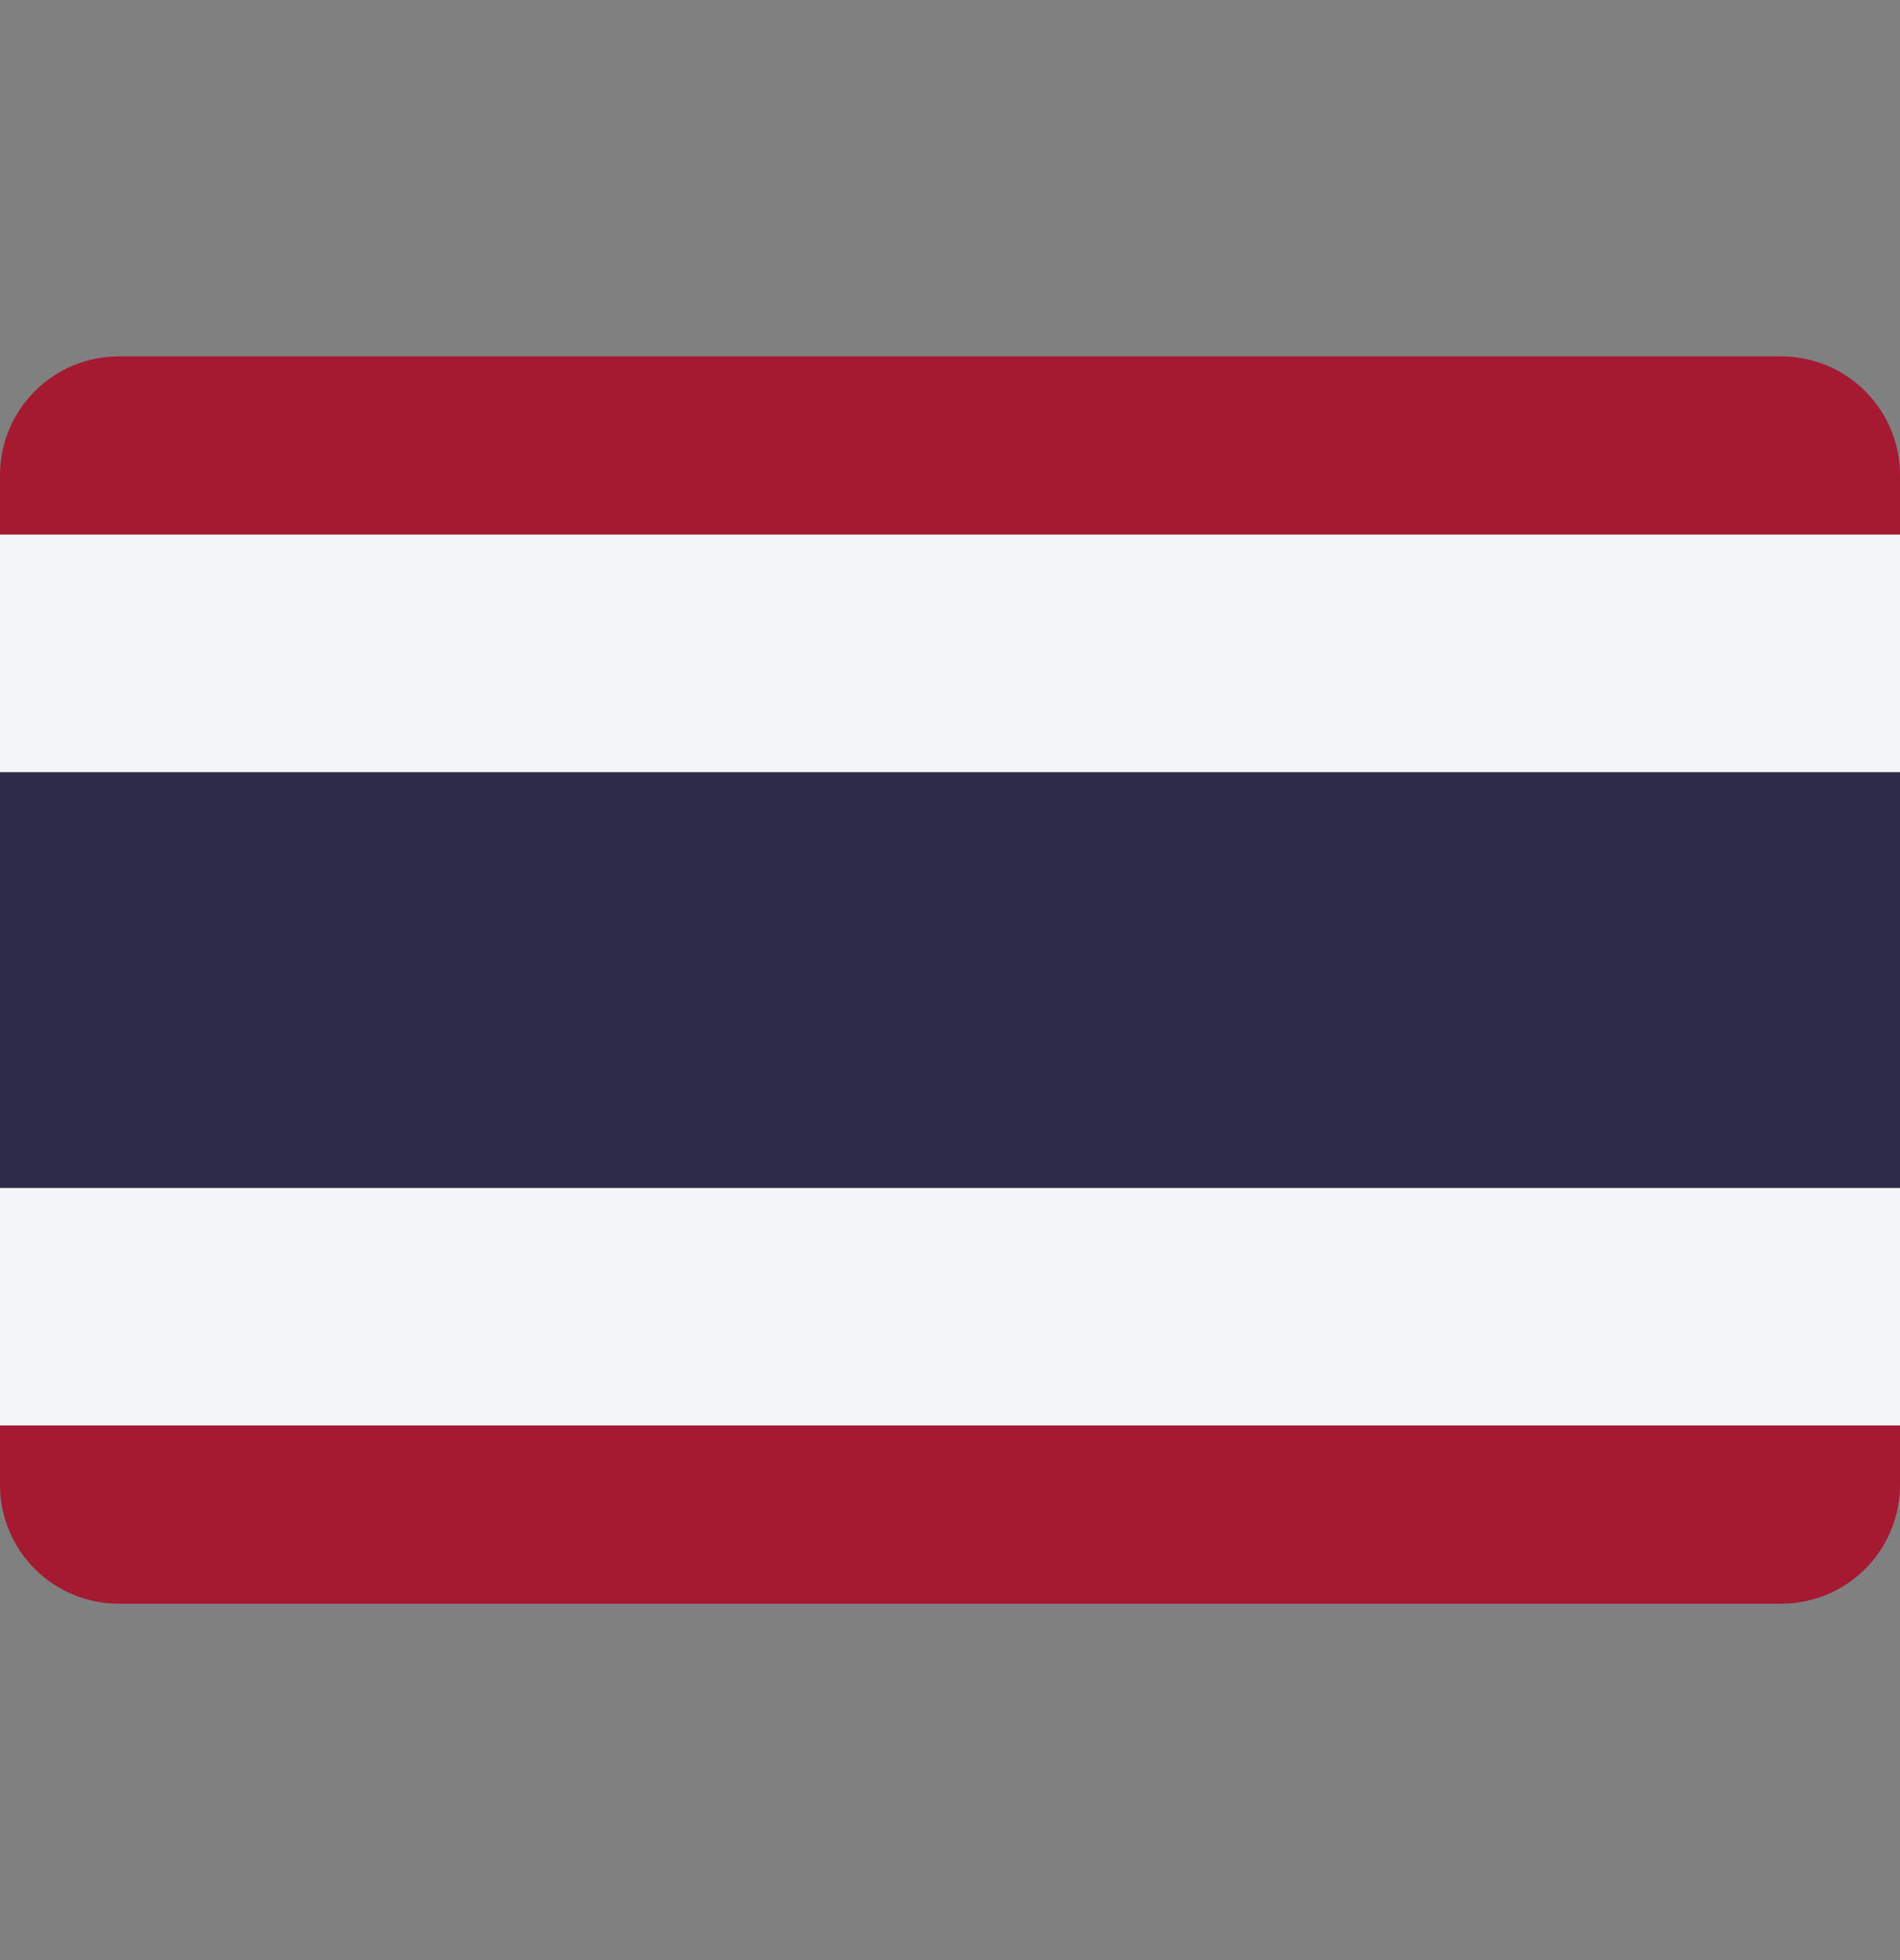 <svg xmlns="http://www.w3.org/2000/svg" xmlns:xlink="http://www.w3.org/1999/xlink" width="32" height="33" viewBox="0 0 32 33">
  <rect x="0" y="0" width="32" height="33" fill="#808080" stroke="none"/>
  <defs>
    <clipPath id="clip-path">
      <path id="Path_2865" data-name="Path 2865" d="M2,0H30a2,2,0,0,1,2,2V19a2,2,0,0,1-2,2H2a2,2,0,0,1-2-2V2A2,2,0,0,1,2,0Z" transform="translate(0 6)" fill="#aeaeae"/>
    </clipPath>
    <clipPath id="clip-Thailand">
      <rect width="32" height="33"/>
    </clipPath>
  </defs>
  <g id="Thailand" clip-path="url(#clip-Thailand)">
    <g id="Mask_Group_17" data-name="Mask Group 17" clip-path="url(#clip-path)">
      <g id="Thailand-2" data-name="Thailand" transform="translate(-1.245 4.82)">
        <rect id="Rectangle_87" data-name="Rectangle 87" width="36" height="23" transform="translate(-0.755 0.18)" fill="#a51931"/>
        <rect id="Rectangle_88" data-name="Rectangle 88" width="36" height="15" transform="translate(-0.755 4.18)" fill="#f4f5f8"/>
        <rect id="Rectangle_89" data-name="Rectangle 89" width="36" height="7" transform="translate(-0.755 8.18)" fill="#2d2a4a"/>
      </g>
    </g>
  </g>
</svg>
